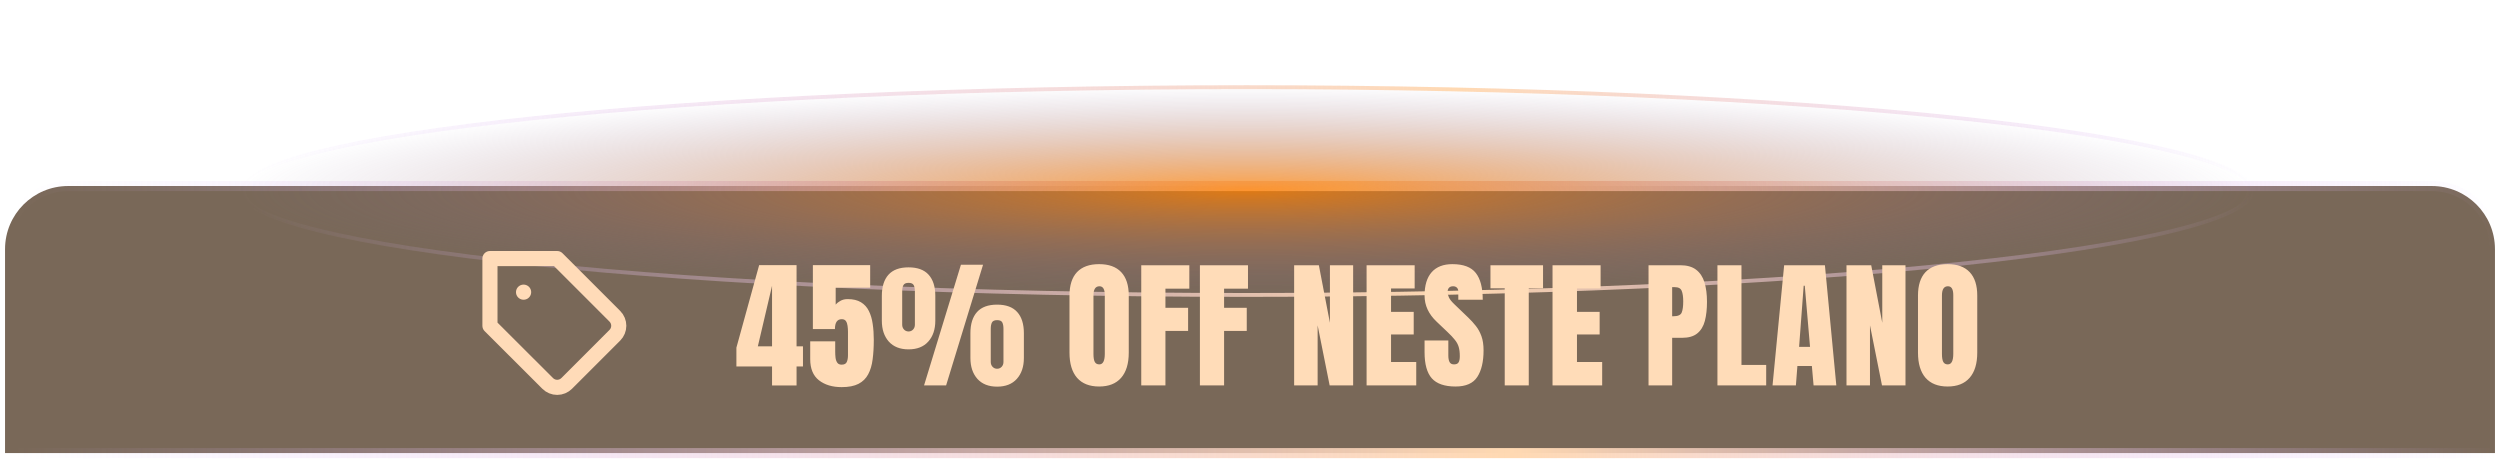 <svg width="440" height="81" viewBox="0 0 440 81" fill="none" xmlns="http://www.w3.org/2000/svg">
<path d="M0.887 43.851C0.887 37.714 5.862 32.738 12 32.738H428C434.138 32.738 439.113 37.714 439.113 43.851V79.745H0.887V43.851Z" fill="#4D3620" fill-opacity="0.75"/>
<path d="M0.887 43.851C0.887 37.714 5.862 32.738 12 32.738H428C434.138 32.738 439.113 37.714 439.113 43.851V79.745H0.887V43.851Z" stroke="url(#paint0_linear_167_1811)" stroke-width="1.774" style="mix-blend-mode:color-dodge"/>
<line x1="111.909" y1="32.738" x2="317.921" y2="32.738" stroke="url(#paint1_linear_167_1811)" stroke-width="1.774" style="mix-blend-mode:color-dodge"/>
<g style="mix-blend-mode:screen" filter="url(#filter0_f_167_1811)">
<path d="M396.763 33.625C396.763 43.912 317.338 52.251 219.364 52.251C121.389 52.251 41.965 43.912 41.965 33.625C41.965 23.339 121.389 15 219.364 15C317.338 15 396.763 23.339 396.763 33.625Z" fill="url(#paint2_radial_167_1811)" style="mix-blend-mode:overlay"/>
<path d="M396.422 33.625C396.422 34.15 396.17 34.705 395.602 35.292C395.032 35.881 394.167 36.478 393.003 37.075C390.675 38.27 387.219 39.432 382.74 40.544C373.785 42.767 360.814 44.772 344.768 46.456C312.68 49.825 268.343 51.91 219.364 51.91C170.384 51.91 126.047 49.825 93.959 46.456C77.913 44.772 64.942 42.767 55.988 40.544C51.508 39.432 48.053 38.27 45.725 37.075C44.56 36.478 43.695 35.881 43.126 35.292C42.558 34.705 42.306 34.15 42.306 33.625C42.306 33.1 42.558 32.545 43.126 31.958C43.695 31.369 44.56 30.773 45.725 30.175C48.053 28.98 51.508 27.819 55.988 26.706C64.942 24.484 77.913 22.479 93.959 20.794C126.047 17.425 170.384 15.341 219.364 15.341C268.343 15.341 312.68 17.425 344.768 20.794C360.814 22.479 373.785 24.484 382.74 26.706C387.219 27.819 390.675 28.98 393.003 30.175C394.167 30.773 395.032 31.369 395.602 31.958C396.17 32.545 396.422 33.1 396.422 33.625Z" stroke="url(#paint3_linear_167_1811)" stroke-width="0.682" style="mix-blend-mode:color-dodge"/>
</g>
<path d="M108.216 59.001L99.737 67.48C99.518 67.7 99.257 67.874 98.97 67.993C98.683 68.112 98.375 68.174 98.064 68.174C97.753 68.174 97.445 68.112 97.158 67.993C96.871 67.874 96.61 67.7 96.391 67.48L86.232 57.334V45.508H98.058L108.216 55.666C108.657 56.109 108.904 56.709 108.904 57.334C108.904 57.959 108.657 58.558 108.216 59.001Z" stroke="#FFDBB8" stroke-width="2.661" stroke-linecap="round" stroke-linejoin="round"/>
<path d="M92.144 51.421H92.156" stroke="#FFDBB8" stroke-width="2.661" stroke-linecap="round" stroke-linejoin="round"/>
<path d="M135.88 67.846V64.493H129.606V61.188L133.608 46.669H140.194V60.959H141.324V64.493H140.194V67.846H135.88ZM133.38 60.959H135.88V50.299L133.38 60.959ZM148.126 68.134C146.499 68.134 145.169 67.734 144.136 66.932C143.11 66.123 142.597 64.885 142.597 63.219V60.07H146.996V61.885C146.996 62.261 147.016 62.626 147.056 62.978C147.104 63.331 147.209 63.619 147.369 63.844C147.529 64.068 147.781 64.18 148.126 64.18C148.583 64.18 148.883 64.028 149.027 63.723C149.172 63.411 149.244 63.014 149.244 62.534V58.375C149.244 58.031 149.22 57.69 149.172 57.354C149.132 57.017 149.035 56.737 148.883 56.512C148.731 56.288 148.487 56.176 148.15 56.176C147.349 56.176 146.948 56.757 146.948 57.919H143.066V46.669H153.15V50.635H147.08V53.616C147.289 53.359 147.569 53.135 147.922 52.943C148.282 52.743 148.703 52.642 149.184 52.642C150.145 52.642 150.926 52.827 151.527 53.195C152.136 53.564 152.601 54.077 152.921 54.734C153.25 55.391 153.474 56.152 153.594 57.017C153.723 57.883 153.787 58.812 153.787 59.805C153.787 61.079 153.719 62.229 153.582 63.255C153.454 64.272 153.194 65.146 152.801 65.875C152.417 66.604 151.848 67.165 151.095 67.557C150.349 67.942 149.36 68.134 148.126 68.134ZM162.632 67.834L169.122 46.597H173.016L166.514 67.834H162.632ZM159.904 61.488C158.413 61.488 157.256 61.031 156.43 60.118C155.613 59.197 155.204 57.971 155.204 56.44V52.078C155.204 50.459 155.593 49.217 156.37 48.352C157.147 47.486 158.325 47.054 159.904 47.054C161.482 47.054 162.66 47.486 163.437 48.352C164.222 49.217 164.615 50.459 164.615 52.078V56.44C164.615 57.971 164.202 59.197 163.377 60.118C162.56 61.031 161.402 61.488 159.904 61.488ZM159.904 58.339C160.216 58.339 160.48 58.227 160.697 58.003C160.913 57.77 161.021 57.486 161.021 57.149V51.308C161.021 50.836 160.953 50.463 160.817 50.191C160.681 49.918 160.376 49.782 159.904 49.782C159.439 49.782 159.134 49.922 158.99 50.203C158.854 50.475 158.786 50.844 158.786 51.308V57.149C158.786 57.486 158.894 57.77 159.11 58.003C159.327 58.227 159.591 58.339 159.904 58.339ZM175.492 68.05C174.001 68.05 172.843 67.593 172.018 66.68C171.201 65.759 170.792 64.533 170.792 63.002V58.64C170.792 57.021 171.181 55.779 171.958 54.914C172.735 54.049 173.913 53.616 175.492 53.616C177.07 53.616 178.248 54.049 179.025 54.914C179.81 55.779 180.203 57.021 180.203 58.64V63.002C180.203 64.533 179.79 65.759 178.965 66.68C178.148 67.593 176.99 68.05 175.492 68.05ZM175.492 64.901C175.804 64.901 176.068 64.789 176.285 64.565C176.501 64.332 176.609 64.048 176.609 63.711V57.87C176.609 57.398 176.541 57.025 176.405 56.753C176.269 56.48 175.964 56.344 175.492 56.344C175.027 56.344 174.722 56.484 174.578 56.765C174.442 57.037 174.374 57.406 174.374 57.87V63.711C174.374 64.048 174.482 64.332 174.698 64.565C174.915 64.789 175.179 64.901 175.492 64.901ZM193.446 68.026C191.756 68.026 190.462 67.517 189.564 66.5C188.675 65.474 188.23 63.996 188.23 62.065V52.017C188.23 50.207 188.671 48.833 189.552 47.895C190.442 46.958 191.74 46.489 193.446 46.489C195.153 46.489 196.447 46.958 197.328 47.895C198.217 48.833 198.662 50.207 198.662 52.017V62.065C198.662 63.996 198.213 65.474 197.316 66.5C196.427 67.517 195.137 68.026 193.446 68.026ZM193.482 64.132C194.123 64.132 194.444 63.511 194.444 62.269V51.945C194.444 50.904 194.131 50.383 193.506 50.383C192.801 50.383 192.449 50.916 192.449 51.981V62.293C192.449 62.95 192.529 63.423 192.689 63.711C192.849 63.992 193.114 64.132 193.482 64.132ZM200.861 67.834V46.681H209.322V50.804H205.116V54.169H209.106V58.243H205.116V67.834H200.861ZM211.184 67.834V46.681H219.645V50.804H215.439V54.169H219.429V58.243H215.439V67.834H211.184ZM227.769 67.834V46.681H232.12L234.067 56.813V46.681H238.153V67.834H234.019L231.903 57.258V67.834H227.769ZM240.52 67.834V46.681H248.981V50.767H244.823V54.89H248.813V58.868H244.823V63.711H249.257V67.834H240.52ZM256.18 68.026C254.249 68.026 252.855 67.545 251.997 66.584C251.148 65.622 250.723 64.092 250.723 61.993V59.926H254.906V62.57C254.906 63.058 254.978 63.443 255.122 63.723C255.274 63.996 255.535 64.132 255.903 64.132C256.288 64.132 256.552 64.02 256.696 63.795C256.849 63.571 256.925 63.203 256.925 62.69C256.925 62.041 256.861 61.5 256.732 61.067C256.604 60.627 256.38 60.21 256.059 59.817C255.747 59.417 255.31 58.952 254.749 58.423L252.851 56.62C251.432 55.282 250.723 53.752 250.723 52.029C250.723 50.227 251.14 48.853 251.973 47.907C252.814 46.962 254.028 46.489 255.615 46.489C257.554 46.489 258.928 47.006 259.737 48.039C260.554 49.073 260.963 50.643 260.963 52.751H256.66V51.296C256.66 51.008 256.576 50.783 256.408 50.623C256.248 50.463 256.027 50.383 255.747 50.383C255.41 50.383 255.162 50.479 255.002 50.671C254.85 50.856 254.773 51.096 254.773 51.392C254.773 51.689 254.854 52.009 255.014 52.354C255.174 52.699 255.491 53.095 255.963 53.544L258.403 55.887C258.892 56.352 259.34 56.845 259.749 57.366C260.158 57.878 260.486 58.479 260.735 59.168C260.983 59.849 261.107 60.683 261.107 61.668C261.107 63.655 260.739 65.214 260.002 66.344C259.272 67.465 257.998 68.026 256.18 68.026ZM264.832 67.834V50.743H262.321V46.681H271.575V50.743H269.063V67.834H264.832ZM273.245 67.834V46.681H281.706V50.767H277.548V54.89H281.538V58.868H277.548V63.711H281.982V67.834H273.245ZM290.142 67.834V46.681H295.73C296.9 46.681 297.826 46.942 298.507 47.462C299.196 47.983 299.689 48.724 299.985 49.686C300.281 50.647 300.43 51.793 300.43 53.123C300.43 54.405 300.306 55.523 300.057 56.476C299.809 57.422 299.364 58.155 298.723 58.676C298.09 59.197 297.189 59.457 296.019 59.457H294.3V67.834H290.142ZM294.3 55.659H294.541C295.326 55.659 295.807 55.439 295.983 54.998C296.159 54.557 296.247 53.908 296.247 53.051C296.247 52.25 296.159 51.633 295.983 51.2C295.815 50.76 295.41 50.539 294.769 50.539H294.3V55.659ZM302.268 67.834V46.681H306.499V64.228H310.849V67.834H302.268ZM311.966 67.834L314.01 46.681H321.185L323.192 67.834H319.19L318.889 64.421H316.341L316.077 67.834H311.966ZM316.642 61.043H318.565L317.639 50.287H317.447L316.642 61.043ZM324.982 67.834V46.681H329.333L331.28 56.813V46.681H335.366V67.834H331.232L329.116 57.258V67.834H324.982ZM342.781 68.026C341.09 68.026 339.796 67.517 338.899 66.5C338.01 65.474 337.565 63.996 337.565 62.065V52.017C337.565 50.207 338.005 48.833 338.887 47.895C339.776 46.958 341.074 46.489 342.781 46.489C344.487 46.489 345.781 46.958 346.663 47.895C347.552 48.833 347.997 50.207 347.997 52.017V62.065C347.997 63.996 347.548 65.474 346.651 66.5C345.761 67.517 344.471 68.026 342.781 68.026ZM342.817 64.132C343.458 64.132 343.778 63.511 343.778 62.269V51.945C343.778 50.904 343.466 50.383 342.841 50.383C342.136 50.383 341.783 50.916 341.783 51.981V62.293C341.783 62.95 341.863 63.423 342.024 63.711C342.184 63.992 342.448 64.132 342.817 64.132Z" fill="#FFDCB8"/>
<defs>
<filter id="filter0_f_167_1811" x="27.774" y="0.809" width="383.179" height="65.632" filterUnits="userSpaceOnUse" color-interpolation-filters="sRGB">
<feFlood flood-opacity="0" result="BackgroundImageFix"/>
<feBlend mode="normal" in="SourceGraphic" in2="BackgroundImageFix" result="shape"/>
<feGaussianBlur stdDeviation="7.095" result="effect1_foregroundBlur_167_1811"/>
</filter>
<linearGradient id="paint0_linear_167_1811" x1="0" y1="56.242" x2="440" y2="56.242" gradientUnits="userSpaceOnUse">
<stop offset="0.006" stop-color="#D6B2FF" stop-opacity="0"/>
<stop offset="0.605" stop-color="#FFD9B2"/>
<stop offset="1" stop-color="#D6B2FF" stop-opacity="0"/>
</linearGradient>
<linearGradient id="paint1_linear_167_1811" x1="111.909" y1="34.125" x2="317.921" y2="34.125" gradientUnits="userSpaceOnUse">
<stop offset="0.006" stop-color="#D6B2FF" stop-opacity="0"/>
<stop offset="0.605" stop-color="#FFD9B2"/>
<stop offset="1" stop-color="#D6B2FF" stop-opacity="0"/>
</linearGradient>
<radialGradient id="paint2_radial_167_1811" cx="0" cy="0" r="1" gradientUnits="userSpaceOnUse" gradientTransform="translate(219.364 33.625) rotate(90) scale(18.625 177.399)">
<stop stop-color="#FF8000" stop-opacity="0.75"/>
<stop offset="1" stop-color="#806B99" stop-opacity="0"/>
</radialGradient>
<linearGradient id="paint3_linear_167_1811" x1="41.965" y1="33.625" x2="396.763" y2="33.625" gradientUnits="userSpaceOnUse">
<stop offset="0.006" stop-color="#D6B2FF" stop-opacity="0"/>
<stop offset="0.605" stop-color="#FFD9B2"/>
<stop offset="1" stop-color="#D6B2FF" stop-opacity="0"/>
</linearGradient>
</defs>
</svg>
